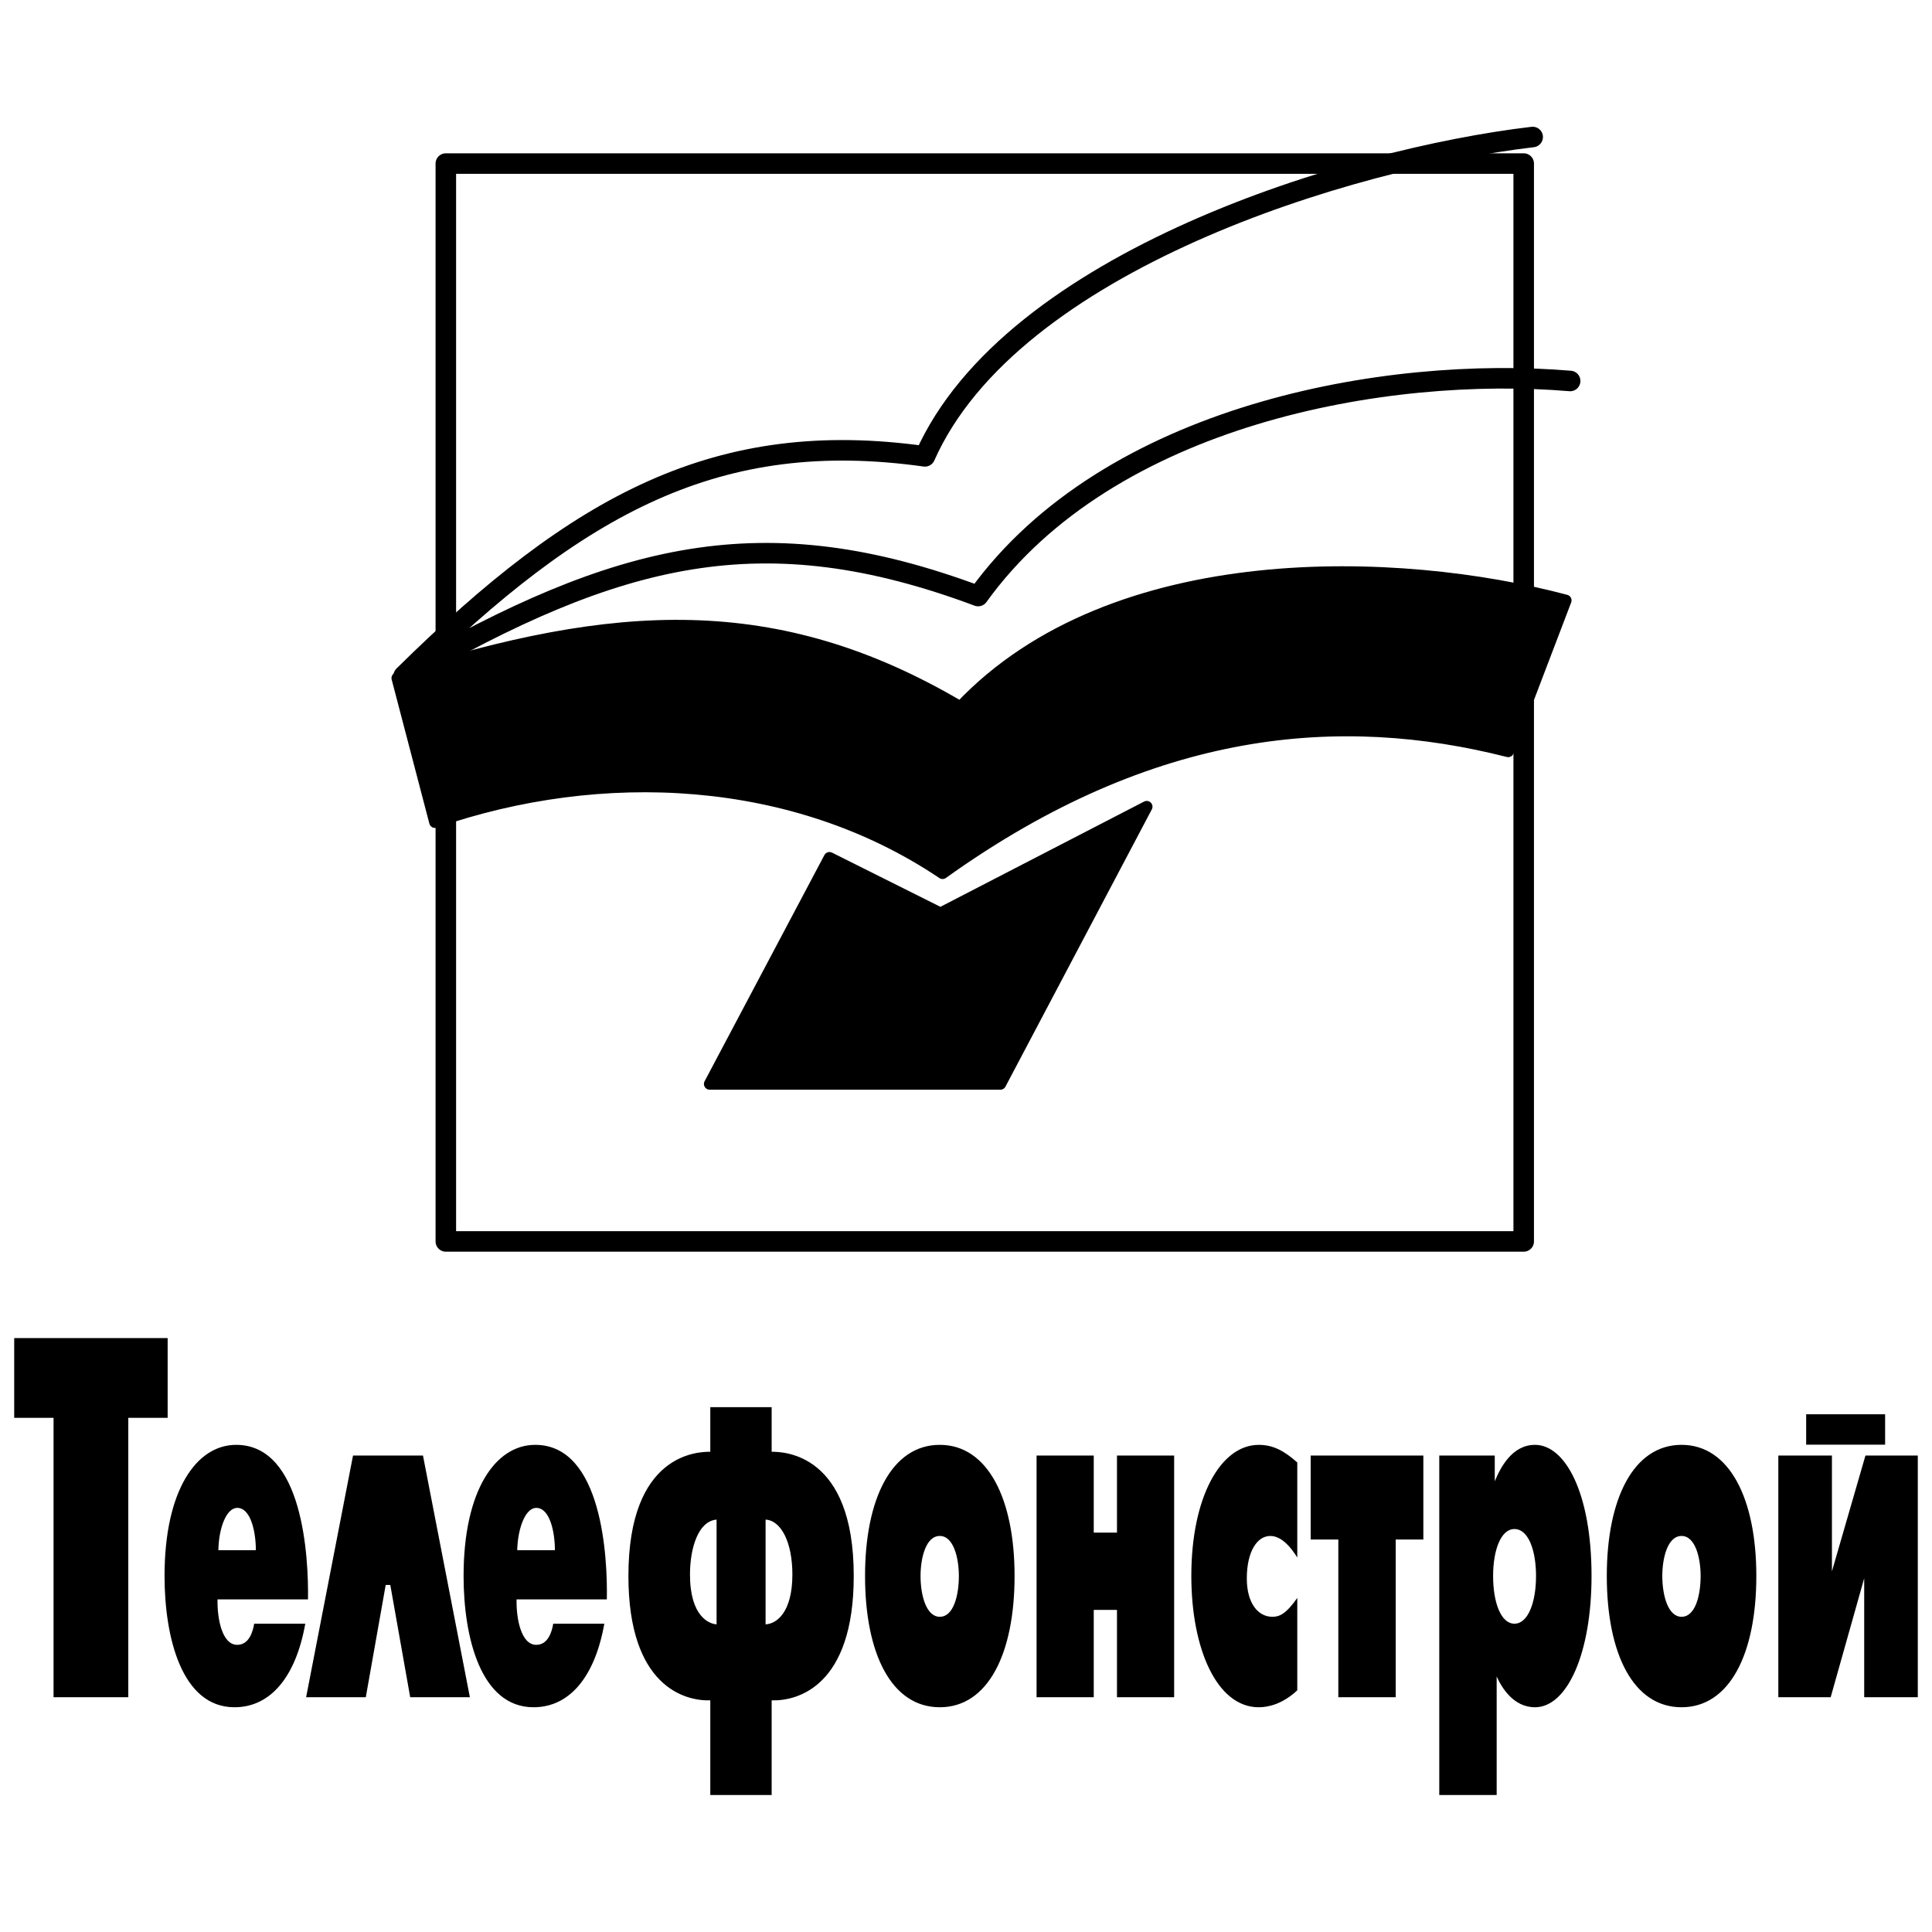 <svg xmlns="http://www.w3.org/2000/svg" width="2500" height="2500" viewBox="0 0 192.756 192.756"><path fill-rule="evenodd" clip-rule="evenodd" fill="#fff" d="M0 0h192.756v192.756H0V0z"/><path fill-rule="evenodd" clip-rule="evenodd" fill="#fff" stroke="#000" stroke-width="2.048" stroke-linecap="round" stroke-linejoin="round" stroke-miterlimit="2.613" d="M44.481 16.319H152.02v107.539H44.481V16.319z"/><path d="M39.633 67.653c21.646-6.916 37.817-7.96 56.183 2.884 15.272-16.151 43.813-15.043 60.403-10.635l-5.746 15.064c-16.609-4.22-35.414-2.883-56.433 12.16-14.813-9.966-34.057-10.844-50.646-5.098l-3.761-14.375zm31.173 40.493l11.951-22.565 11.073 5.537 20.58-10.635-14.604 27.663h-29z" fill-rule="evenodd" clip-rule="evenodd" stroke="#000" stroke-width="1.149" stroke-linecap="round" stroke-linejoin="round" stroke-miterlimit="2.613"/><path d="M156.654 38.01c-18.365-1.546-46.008 3.322-59.066 21.458-21.437-8.002-35.812-4.45-57.312 7.96C57.786 50.149 71.7 42.648 92.28 45.531c8.63-19.473 42.331-29.71 60.634-31.862" fill="none" stroke="#000" stroke-width="2.048" stroke-linecap="round" stroke-linejoin="round" stroke-miterlimit="2.613"/><path d="M177.424 145.219v24.111h5.223l3.344-11.867v11.867h5.348v-24.111h-5.223l-3.344 11.555v-11.555h-5.348zm2.777-4.116h7.877v3.03h-7.877v-3.03zM167.77 161.307c-1.357 0-1.922-2.151-1.922-4.074 0-1.775.523-3.99 1.922-3.99 1.381 0 1.902 2.215 1.902 3.99 0 1.922-.522 4.074-1.902 4.074zm0-17.154c-4.805 0-7.459 5.391-7.459 13.079 0 7.793 2.654 13.101 7.459 13.101 4.785 0 7.459-5.308 7.459-13.101 0-7.688-2.674-13.079-7.459-13.079zM151.098 161.996c-1.359 0-2.131-2.131-2.131-4.764 0-2.527.752-4.68 2.131-4.68 1.4 0 2.152 2.152 2.152 4.68 0 2.633-.795 4.764-2.152 4.764zm-7.502 17.092h5.727v-11.826c.48 1.065 1.65 3.071 3.822 3.071 3.238 0 5.643-5.433 5.643-13.101 0-8.253-2.613-13.079-5.643-13.079-2.277 0-3.447 2.257-4.012 3.636v-2.57h-5.537v33.869zM133.525 169.33h5.725v-15.732h2.758v-8.379h-11.24v8.379h2.757v15.732zM129.43 159.427c-1.148 1.63-1.797 1.88-2.484 1.88-1.422 0-2.551-1.337-2.551-3.823 0-2.675 1.025-4.241 2.342-4.241 1.211 0 2.172 1.316 2.693 2.152v-9.486c-1.316-1.17-2.422-1.755-3.844-1.755-3.803 0-6.727 5.202-6.727 13.079 0 7.271 2.549 13.101 6.727 13.101 1.066 0 2.465-.397 3.844-1.692v-9.215zM103.418 169.33h5.705v-8.713h2.318v8.713h5.704v-24.111h-5.704v7.689h-2.318v-7.689h-5.705v24.111zM93.765 161.307c-1.358 0-1.922-2.151-1.922-4.074 0-1.775.522-3.99 1.922-3.99 1.379 0 1.901 2.215 1.901 3.99.001 1.922-.522 4.074-1.901 4.074zm0-17.154c-4.805 0-7.459 5.391-7.459 13.079 0 7.793 2.654 13.101 7.459 13.101 4.786 0 7.459-5.308 7.459-13.101.001-7.688-2.673-13.079-7.459-13.079zM70.866 179.088h6.122v-9.444c2.57.084 8.19-1.4 8.19-12.411 0-12.285-7.041-12.39-8.19-12.39v-4.45h-6.122v4.45c-1.17 0-8.169.104-8.169 12.39 0 11.011 5.62 12.495 8.169 12.411v9.444zm.627-17.028c-.731-.042-2.653-.773-2.653-4.973 0-2.612.814-5.328 2.653-5.475v10.448zm4.889-10.448c1.546.084 2.674 2.257 2.674 5.475 0 3.761-1.567 4.931-2.674 4.973v-10.448zM51.602 154.663c.062-2.257.836-4.221 1.901-4.221 1.358 0 1.859 2.403 1.859 4.221h-3.76zm8.942 4.91c.083-4.179-.46-15.42-7.146-15.42-3.991 0-7.146 4.575-7.146 13.079 0 6.122 1.713 13.101 6.979 13.101 3.593 0 6.122-3.029 7.062-8.337h-5.098c-.125.773-.501 2.11-1.692 2.11-1.525 0-2.006-2.653-1.964-4.533h9.005zM38.481 158.131l-1.985 11.199h-5.954l4.679-24.111H42.2l4.68 24.111h-5.955l-1.985-11.199h-.459zM21.787 154.663c.042-2.257.815-4.221 1.881-4.221 1.358 0 1.859 2.403 1.859 4.221h-3.74zm8.942 4.91c.063-4.179-.48-15.42-7.167-15.42-3.991 0-7.146 4.575-7.146 13.079 0 6.122 1.713 13.101 6.979 13.101 3.594 0 6.121-3.029 7.062-8.337h-5.098c-.125.773-.501 2.11-1.692 2.11-1.525 0-2.006-2.653-1.964-4.533h9.026zM5.343 169.33h7.458v-27.872h3.926v-7.96H1.417v7.96h3.926v27.872z" fill-rule="evenodd" clip-rule="evenodd"/></svg>